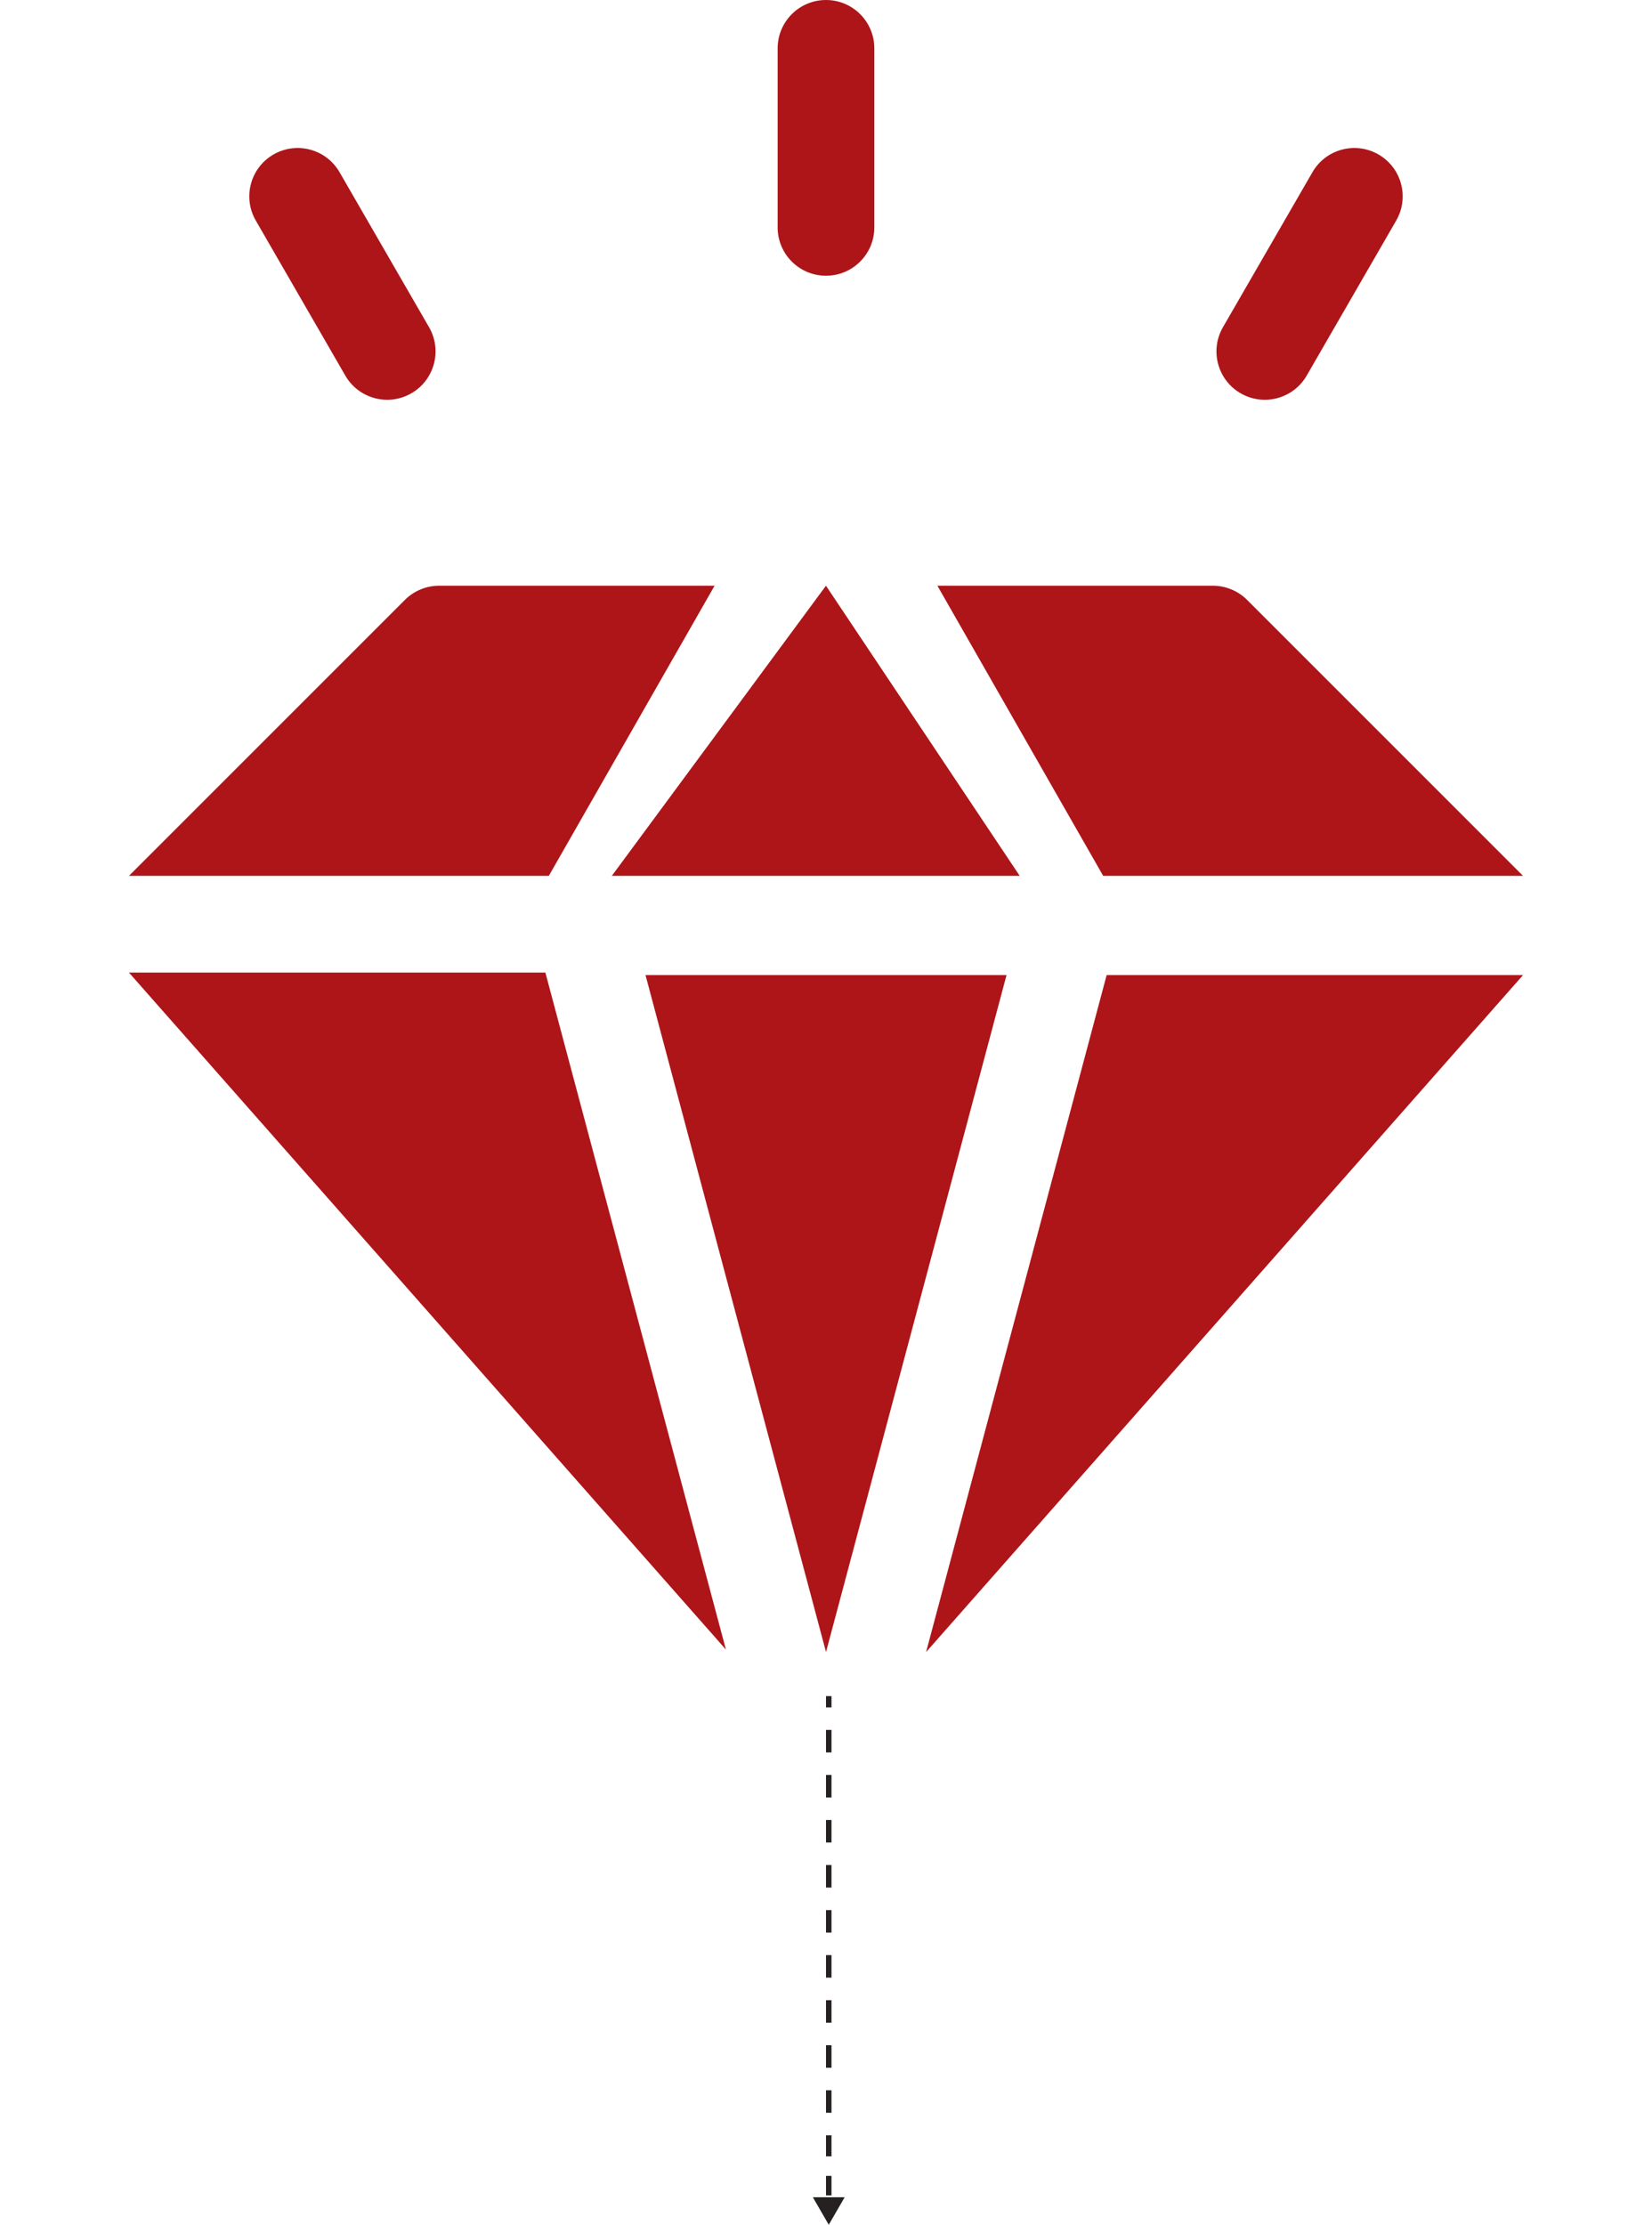 <svg width="300" height="404" viewBox="0 0 300 404" fill="none" xmlns="http://www.w3.org/2000/svg">
<path d="M150.5 404L153.387 399L147.613 399L150.5 404ZM151 398.675L151 395.124L150 395.124L150 398.675L151 398.675ZM151 391.574L151 389.799L150 389.799L150 391.574L151 391.574ZM151 389.799L151 387.754L150 387.754L150 389.799L151 389.799ZM151 383.664L151 379.574L150 379.574L150 383.664L151 383.664ZM151 375.484L151 371.394L150 371.394L150 375.484L151 375.484ZM151 367.304L151 363.214L150 363.214L150 367.304L151 367.304ZM151 359.124L151 355.034L150 355.034L150 359.124L151 359.124ZM151 350.944L151 346.854L150 346.854L150 350.944L151 350.944ZM151 342.765L151 338.675L150 338.675L150 342.765L151 342.765ZM151 334.585L151 330.495L150 330.495L150 334.585L151 334.585ZM151 326.405L151 322.315L150 322.315L150 326.405L151 326.405ZM151 318.225L151 314.135L150 314.135L150 318.225L151 318.225ZM151 310.045L151 308L150 308L150 310.045L151 310.045Z" fill="#262121"/>
<path d="M99.039 176.608L131.826 299.548L23.416 176.608H99.039Z" fill="#AD1519"/>
<path d="M99.663 159.049H23.416L73.534 108.931C75.187 107.287 77.416 106.361 79.745 106.361H129.769L99.663 159.049Z" fill="#AD1519"/>
<path d="M185.179 159.049H111.105L149.995 106.361L185.179 159.049Z" fill="#AD1519"/>
<path d="M182.786 177.061L150.003 300L117.221 177.061H182.786Z" fill="#AD1519"/>
<path d="M200.336 159.049L170.227 106.361H220.25C222.579 106.361 224.812 107.287 226.461 108.931L276.579 159.049H200.336Z" fill="#AD1519"/>
<path d="M200.967 177.061H276.586L168.176 300L200.967 177.061Z" fill="#AD1519"/>
<path d="M149.997 50.071C145.146 50.071 141.217 46.138 141.217 41.291V8.78C141.217 3.929 145.151 0 149.997 0C154.847 0 158.777 3.934 158.777 8.78V41.291C158.777 46.138 154.847 50.071 149.997 50.071Z" fill="#AD1519"/>
<path d="M62.706 68.204L46.45 40.048C44.023 35.847 45.465 30.476 49.665 28.053C53.866 25.63 59.237 27.067 61.66 31.268L77.916 59.424C80.343 63.624 78.901 68.996 74.701 71.419C70.518 73.833 65.142 72.421 62.706 68.204Z" fill="#AD1519"/>
<path d="M225.298 71.419C221.098 68.996 219.66 63.624 222.083 59.424L238.339 31.268C240.766 27.067 246.133 25.63 250.334 28.053C254.534 30.476 255.972 35.847 253.549 40.048L237.293 68.204C234.862 72.417 229.486 73.838 225.298 71.419Z" fill="#AD1519"/>
</svg>
